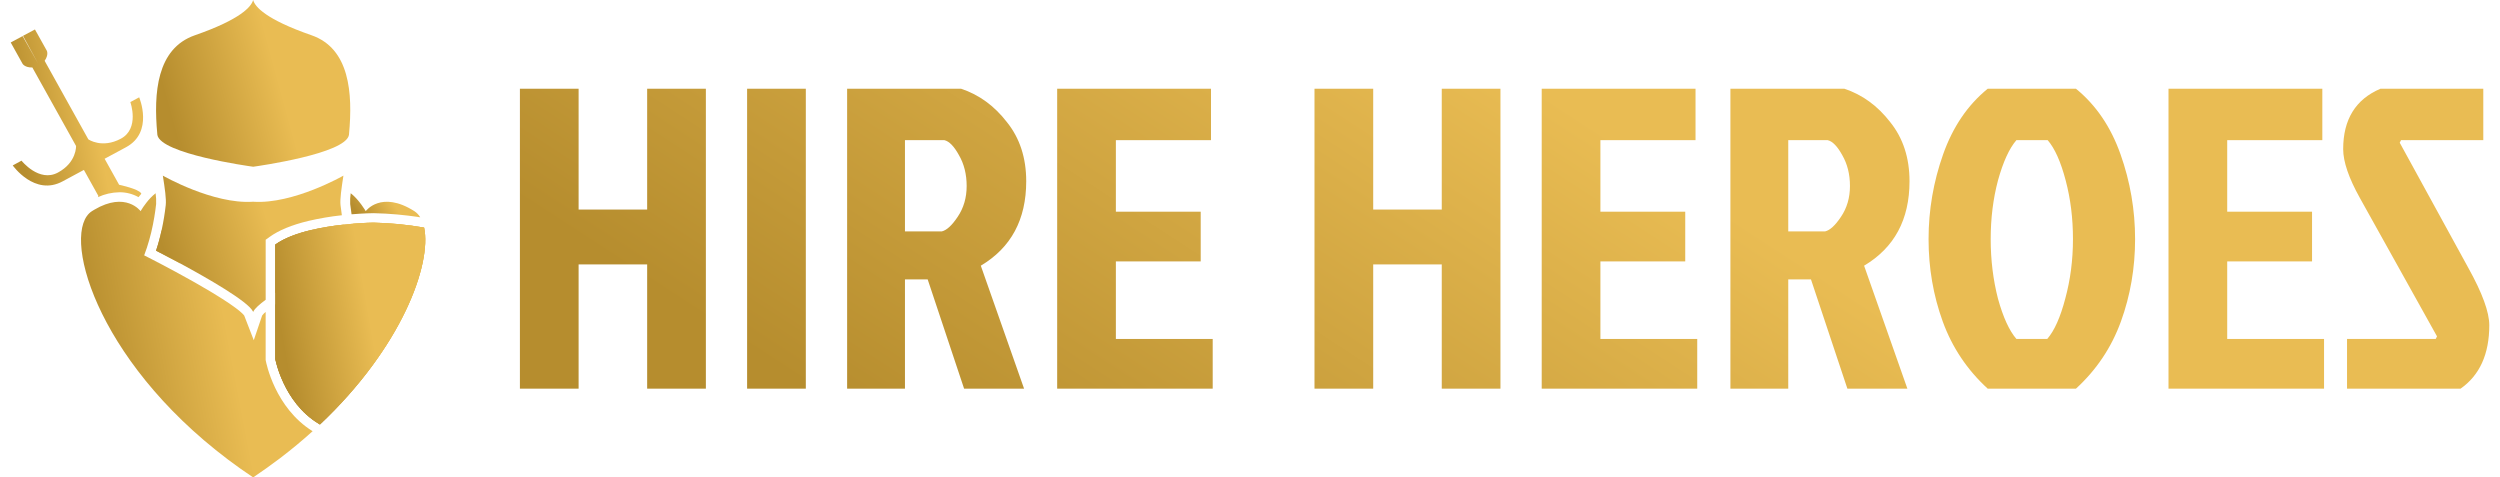 <svg width="199" height="38" viewBox="0 0 199 38" fill="none" xmlns="http://www.w3.org/2000/svg">
<g clip-path="url(#clip0_1_1253)">
<path d="M14.336 20.965C13.235 20.369 12.42 19.955 12.42 19.955C12.599 19.418 12.747 18.871 12.863 18.318L14.336 20.965Z" fill="url(#paint0_linear_1_1253)"/>
<path d="M11.228 15.383L11.25 15.422C11.18 15.503 11.11 15.588 11.04 15.677L11.027 15.694C10.562 15.433 10.036 15.298 9.501 15.304C8.911 15.314 8.33 15.447 7.796 15.693L7.831 15.596L6.678 13.525L4.98 14.439C2.754 15.639 1.014 13.168 1.014 13.168L1.712 12.789C1.712 12.789 3.105 14.547 4.611 13.736C6.117 12.926 6.054 11.618 6.054 11.618L2.575 5.371C1.97 5.387 1.795 5.074 1.795 5.074L0.853 3.381L1.798 2.874L3.04 5.068L1.831 2.853L2.782 2.345L3.724 4.033C3.724 4.033 3.899 4.347 3.553 4.841L7.032 11.092C7.032 11.092 8.118 11.848 9.624 11.038C11.131 10.228 10.375 8.125 10.375 8.125L11.078 7.747C11.078 7.747 12.258 10.52 10.031 11.719L8.328 12.637L9.481 14.707C9.481 14.707 11.036 15.037 11.228 15.383Z" fill="url(#paint1_linear_1_1253)"/>
<path d="M24.884 34.324C24.071 35.06 23.197 35.784 22.262 36.497C21.596 37.001 20.899 37.497 20.173 37.985L20.151 38L20.129 37.985C19.44 37.525 18.779 37.056 18.147 36.579C7.474 28.529 4.821 18.392 7.32 16.807C7.38 16.769 7.44 16.731 7.498 16.698C10.025 15.203 11.19 16.807 11.19 16.807C11.329 16.575 11.483 16.352 11.651 16.138C11.864 15.858 12.111 15.604 12.386 15.382C12.427 15.667 12.441 15.956 12.428 16.244C12.388 16.608 12.338 16.954 12.284 17.276C12.15 18.099 11.954 18.912 11.696 19.706L11.476 20.326L12.069 20.629C12.085 20.637 13.461 21.338 15.033 22.217C15.222 22.323 15.414 22.43 15.607 22.54C18.925 24.423 19.387 25.039 19.441 25.122L20.2 27.081L20.867 25.114C20.948 25.009 21.042 24.914 21.146 24.831V28.655L21.159 28.722C21.188 28.875 21.885 32.464 24.884 34.324Z" fill="url(#paint2_linear_1_1253)"/>
<path d="M27.875 16.243C27.861 15.955 27.875 15.666 27.916 15.38C28.576 15.886 29.113 16.807 29.113 16.807C29.113 16.807 30.33 15.127 32.981 16.807C33.174 16.933 33.335 17.101 33.451 17.298C32.221 17.104 30.979 16.994 29.733 16.968H29.721C29.665 16.968 28.972 16.976 27.984 17.058C27.943 16.799 27.907 16.528 27.875 16.243Z" fill="url(#paint3_linear_1_1253)"/>
<path d="M25.466 33.788L25.345 33.712C22.555 32.023 21.915 28.582 21.915 28.582V24.247C22.485 23.851 23.357 23.297 24.692 22.538C26.486 21.517 28.217 20.636 28.234 20.627L28.828 20.325L28.607 19.704C28.402 19.082 28.238 18.448 28.116 17.806C29.071 17.73 29.727 17.723 29.727 17.723C31.08 17.752 32.428 17.884 33.76 18.116C34.373 21.03 31.983 27.647 25.466 33.788Z" fill="url(#paint4_linear_1_1253)"/>
<path d="M27.784 10.654V10.66C27.784 10.688 27.779 10.716 27.776 10.744C27.505 12.242 20.539 13.218 20.163 13.271H20.154H20.146C19.779 13.221 12.804 12.245 12.528 10.745C12.528 10.716 12.523 10.687 12.52 10.657C12.218 7.404 12.472 3.863 15.511 2.808C19.176 1.532 19.991 0.53 20.142 0.03C20.142 0.02 20.148 0.01 20.151 0C20.151 0.01 20.156 0.02 20.159 0.03C20.309 0.53 21.125 1.532 24.793 2.805C27.832 3.858 28.087 7.403 27.784 10.654Z" fill="url(#paint5_linear_1_1253)"/>
<path d="M24.539 17.588C23.227 17.904 22.192 18.331 21.463 18.857L21.148 19.084V23.862C20.65 24.229 20.294 24.55 20.175 24.785C20.167 24.801 20.159 24.817 20.153 24.834C20.147 24.818 20.14 24.802 20.131 24.785C19.72 23.974 16.484 22.126 14.339 20.965C13.237 20.37 12.422 19.956 12.422 19.956C12.601 19.419 12.749 18.872 12.865 18.319C13.009 17.66 13.118 16.995 13.193 16.325C13.245 15.854 13.125 15.017 12.962 13.98C12.962 13.98 16.954 16.271 20.138 16.058H20.16C23.343 16.271 27.336 13.98 27.336 13.98C27.176 15.017 27.056 15.855 27.105 16.325C27.136 16.607 27.173 16.877 27.212 17.134C26.312 17.23 25.42 17.382 24.539 17.588Z" fill="url(#paint6_linear_1_1253)"/>
<path d="M27.881 19.955C27.881 19.955 24.205 21.825 21.915 23.328V19.467C22.639 18.945 23.656 18.579 24.719 18.322C25.585 18.12 26.463 17.973 27.348 17.88C27.478 18.583 27.657 19.276 27.881 19.955V19.955Z" fill="url(#paint7_linear_1_1253)"/>
<path d="M25.466 33.788L25.345 33.712C22.555 32.023 21.915 28.582 21.915 28.582V19.467C22.639 18.945 23.656 18.579 24.719 18.322C25.585 18.12 26.463 17.973 27.348 17.881C27.619 17.851 27.877 17.827 28.117 17.805C29.072 17.729 29.728 17.722 29.728 17.722C31.08 17.751 32.429 17.883 33.761 18.116C34.373 21.03 31.983 27.647 25.466 33.788Z" fill="url(#paint8_linear_1_1253)"/>
<path d="M25.466 33.788L25.345 33.712C22.555 32.023 21.915 28.582 21.915 28.582V19.467C22.639 18.945 23.656 18.579 24.719 18.322C25.585 18.12 26.463 17.973 27.348 17.881C27.619 17.851 27.877 17.827 28.117 17.805C29.072 17.729 29.728 17.722 29.728 17.722C31.08 17.751 32.429 17.883 33.761 18.116C34.373 21.03 31.983 27.647 25.466 33.788Z" fill="url(#paint9_linear_1_1253)"/>
</g>
<path d="M46.057 30.937H41.385V7.063H46.057V16.681H51.514V7.063H56.187V30.937H51.514V21.047H46.057V30.937Z" fill="url(#paint10_linear_1_1253)"/>
<path d="M59.47 30.937V7.063H64.143V30.937H59.47Z" fill="url(#paint11_linear_1_1253)"/>
<path d="M67.431 7.063H76.503C77.935 7.54 79.152 8.427 80.152 9.723C81.175 10.997 81.687 12.565 81.687 14.43C81.687 17.477 80.482 19.716 78.072 21.149L81.516 30.937H76.742L73.843 22.24H72.035V30.937H67.431V7.063ZM72.035 11.156V18.42H74.968C75.355 18.329 75.775 17.943 76.23 17.261C76.707 16.556 76.946 15.737 76.946 14.805C76.946 13.873 76.742 13.054 76.332 12.349C75.946 11.645 75.559 11.247 75.173 11.156H72.035Z" fill="url(#paint12_linear_1_1253)"/>
<path d="M84.151 30.937V7.063H96.395V11.156H88.823V16.851H95.576V20.808H88.823V26.981H96.531V30.937H84.151Z" fill="url(#paint13_linear_1_1253)"/>
<path d="M109.307 30.937H104.634V7.063H109.307V16.681H114.764V7.063H119.436V30.937H114.764V21.047H109.307V30.937Z" fill="url(#paint14_linear_1_1253)"/>
<path d="M122.72 30.937V7.063H134.964V11.156H127.392V16.851H134.145V20.808H127.392V26.981H135.1V30.937H122.72Z" fill="url(#paint15_linear_1_1253)"/>
<path d="M137.741 7.063H146.813C148.246 7.54 149.462 8.427 150.463 9.723C151.486 10.997 151.997 12.565 151.997 14.43C151.997 17.477 150.792 19.716 148.382 21.149L151.827 30.937H147.052L144.153 22.24H142.345V30.937H137.741V7.063ZM142.345 11.156V18.42H145.278C145.665 18.329 146.086 17.943 146.54 17.261C147.018 16.556 147.257 15.737 147.257 14.805C147.257 13.873 147.052 13.054 146.643 12.349C146.256 11.645 145.87 11.247 145.483 11.156H142.345Z" fill="url(#paint16_linear_1_1253)"/>
<path d="M165.246 7.063C166.838 8.359 168.02 10.098 168.793 12.281C169.567 14.464 169.953 16.715 169.953 19.034C169.953 21.331 169.578 23.514 168.828 25.583C168.077 27.652 166.884 29.437 165.246 30.937H158.221C156.584 29.437 155.39 27.652 154.639 25.583C153.889 23.514 153.514 21.331 153.514 19.034C153.514 16.715 153.901 14.464 154.674 12.281C155.447 10.098 156.629 8.359 158.221 7.063H165.246ZM160.506 26.981H162.961C163.53 26.322 164.007 25.253 164.394 23.775C164.803 22.274 165.008 20.694 165.008 19.034C165.008 17.374 164.814 15.817 164.428 14.362C164.041 12.884 163.564 11.815 162.995 11.156H160.506C159.937 11.815 159.448 12.884 159.039 14.362C158.653 15.817 158.459 17.374 158.459 19.034C158.459 20.694 158.653 22.274 159.039 23.775C159.448 25.253 159.937 26.322 160.506 26.981Z" fill="url(#paint17_linear_1_1253)"/>
<path d="M172.613 30.937V7.063H184.857V11.156H177.286V16.851H184.039V20.808H177.286V26.981H184.994V30.937H172.613Z" fill="url(#paint18_linear_1_1253)"/>
<path d="M189.484 7.063H197.67V11.156H191.121L191.019 11.36L196.476 21.319C197.59 23.32 198.147 24.844 198.147 25.89C198.147 28.186 197.385 29.869 195.862 30.937H186.824V26.981H193.884L193.986 26.776L187.847 15.76C186.96 14.168 186.517 12.872 186.517 11.872C186.517 9.507 187.506 7.904 189.484 7.063Z" fill="url(#paint19_linear_1_1253)"/>
<defs>
<linearGradient id="paint0_linear_1_1253" x1="12.518" y1="19.89" x2="14.116" y2="19.619" gradientUnits="userSpaceOnUse">
<stop stop-color="#B68D2E"/>
<stop offset="0.706" stop-color="#E9BC53"/>
</linearGradient>
<linearGradient id="paint1_linear_1_1253" x1="1.396" y1="10.272" x2="10.135" y2="8.658" gradientUnits="userSpaceOnUse">
<stop stop-color="#B68D2E"/>
<stop offset="0.706" stop-color="#E9BC53"/>
</linearGradient>
<linearGradient id="paint2_linear_1_1253" x1="7.398" y1="28.814" x2="22.654" y2="25.902" gradientUnits="userSpaceOnUse">
<stop stop-color="#B68D2E"/>
<stop offset="0.706" stop-color="#E9BC53"/>
</linearGradient>
<linearGradient id="paint3_linear_1_1253" x1="28.157" y1="16.519" x2="31.426" y2="14.292" gradientUnits="userSpaceOnUse">
<stop stop-color="#B68D2E"/>
<stop offset="0.706" stop-color="#E9BC53"/>
</linearGradient>
<linearGradient id="paint4_linear_1_1253" x1="22.53" y1="27.263" x2="32.468" y2="25.535" gradientUnits="userSpaceOnUse">
<stop stop-color="#B68D2E"/>
<stop offset="0.706" stop-color="#E9BC53"/>
</linearGradient>
<linearGradient id="paint5_linear_1_1253" x1="13.219" y1="7.881" x2="25.559" y2="4.516" gradientUnits="userSpaceOnUse">
<stop stop-color="#B68D2E"/>
<stop offset="0.706" stop-color="#E9BC53"/>
</linearGradient>
<linearGradient id="paint6_linear_1_1253" x1="13.191" y1="20.426" x2="24.782" y2="16.697" gradientUnits="userSpaceOnUse">
<stop stop-color="#B68D2E"/>
<stop offset="0.706" stop-color="#E9BC53"/>
</linearGradient>
<linearGradient id="paint7_linear_1_1253" x1="22.223" y1="21.116" x2="27.024" y2="19.885" gradientUnits="userSpaceOnUse">
<stop stop-color="#B68D2E"/>
<stop offset="0.706" stop-color="#E9BC53"/>
</linearGradient>
<linearGradient id="paint8_linear_1_1253" x1="22.53" y1="27.263" x2="32.468" y2="25.534" gradientUnits="userSpaceOnUse">
<stop stop-color="#B68D2E"/>
<stop offset="0.706" stop-color="#E9BC53"/>
</linearGradient>
<linearGradient id="paint9_linear_1_1253" x1="22.53" y1="27.263" x2="32.468" y2="25.534" gradientUnits="userSpaceOnUse">
<stop stop-color="#B68D2E"/>
<stop offset="0.706" stop-color="#E9BC53"/>
</linearGradient>
<linearGradient id="paint10_linear_1_1253" x1="49.46" y1="21.241" x2="89.443" y2="-40.216" gradientUnits="userSpaceOnUse">
<stop stop-color="#B68D2E"/>
<stop offset="0.706" stop-color="#E9BC53"/>
</linearGradient>
<linearGradient id="paint11_linear_1_1253" x1="49.46" y1="21.241" x2="89.443" y2="-40.216" gradientUnits="userSpaceOnUse">
<stop stop-color="#B68D2E"/>
<stop offset="0.706" stop-color="#E9BC53"/>
</linearGradient>
<linearGradient id="paint12_linear_1_1253" x1="49.46" y1="21.241" x2="89.443" y2="-40.216" gradientUnits="userSpaceOnUse">
<stop stop-color="#B68D2E"/>
<stop offset="0.706" stop-color="#E9BC53"/>
</linearGradient>
<linearGradient id="paint13_linear_1_1253" x1="49.46" y1="21.241" x2="89.443" y2="-40.216" gradientUnits="userSpaceOnUse">
<stop stop-color="#B68D2E"/>
<stop offset="0.706" stop-color="#E9BC53"/>
</linearGradient>
<linearGradient id="paint14_linear_1_1253" x1="49.46" y1="21.241" x2="89.443" y2="-40.216" gradientUnits="userSpaceOnUse">
<stop stop-color="#B68D2E"/>
<stop offset="0.706" stop-color="#E9BC53"/>
</linearGradient>
<linearGradient id="paint15_linear_1_1253" x1="49.46" y1="21.241" x2="89.443" y2="-40.216" gradientUnits="userSpaceOnUse">
<stop stop-color="#B68D2E"/>
<stop offset="0.706" stop-color="#E9BC53"/>
</linearGradient>
<linearGradient id="paint16_linear_1_1253" x1="49.46" y1="21.241" x2="89.443" y2="-40.216" gradientUnits="userSpaceOnUse">
<stop stop-color="#B68D2E"/>
<stop offset="0.706" stop-color="#E9BC53"/>
</linearGradient>
<linearGradient id="paint17_linear_1_1253" x1="49.46" y1="21.241" x2="89.443" y2="-40.216" gradientUnits="userSpaceOnUse">
<stop stop-color="#B68D2E"/>
<stop offset="0.706" stop-color="#E9BC53"/>
</linearGradient>
<linearGradient id="paint18_linear_1_1253" x1="49.46" y1="21.241" x2="89.443" y2="-40.216" gradientUnits="userSpaceOnUse">
<stop stop-color="#B68D2E"/>
<stop offset="0.706" stop-color="#E9BC53"/>
</linearGradient>
<linearGradient id="paint19_linear_1_1253" x1="49.46" y1="21.241" x2="89.443" y2="-40.216" gradientUnits="userSpaceOnUse">
<stop stop-color="#B68D2E"/>
<stop offset="0.706" stop-color="#E9BC53"/>
</linearGradient>
<clipPath id="clip0_1_1253">
<rect width="33" height="38" fill="white" transform="translate(0.853)"/>
</clipPath>
</defs>
</svg>
